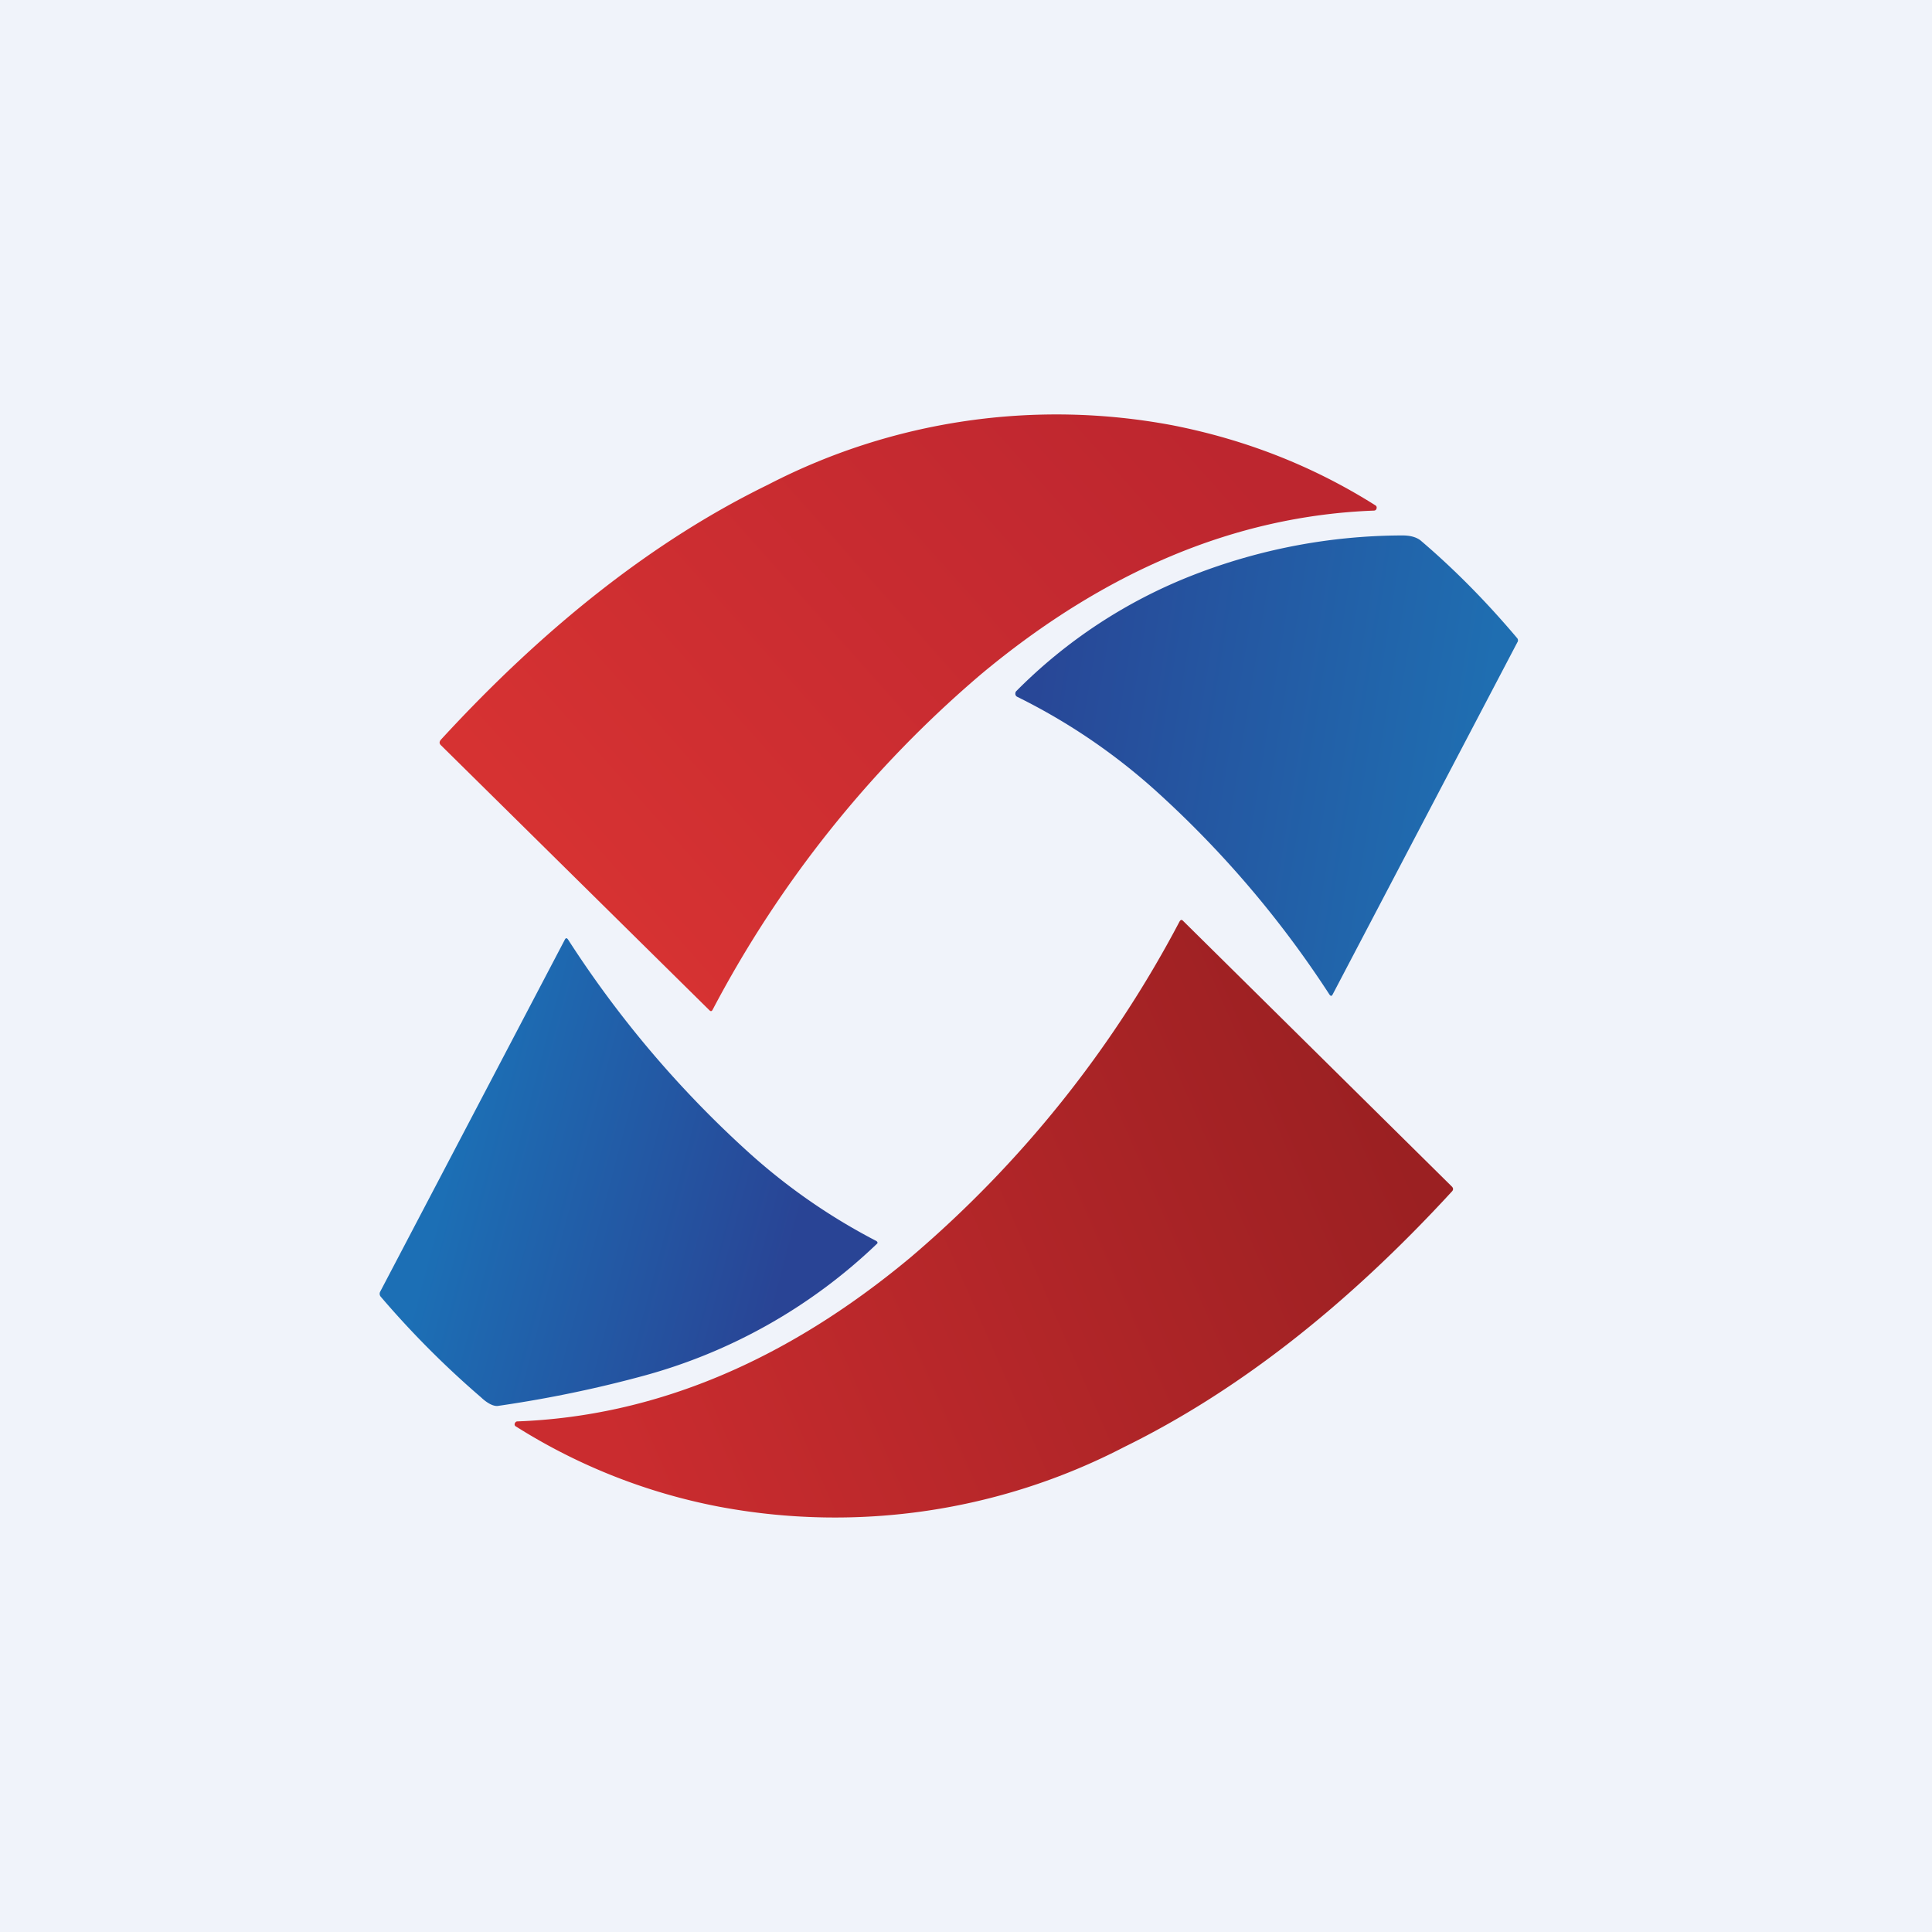 <!-- by TradingView --><svg width="56" height="56" viewBox="0 0 56 56" xmlns="http://www.w3.org/2000/svg"><path fill="#F0F3FA" d="M0 0h56v56H0z"/><path d="M39.82 14.8c-3.97.15-7.77 1.73-11.38 4.74a32.8 32.8 0 0 0-7.78 9.72c-.03.06-.06.06-.1.02l-7.78-7.68c-.05-.05-.05-.1 0-.16 3.06-3.33 6.22-5.8 9.48-7.39A18.17 18.17 0 0 1 34 12.33c2.13.42 4.08 1.19 5.87 2.32.03.02.04.05.03.09-.01.04-.04.06-.08.06Z" fill="url(#a)"/><path d="M38.63 28.82c-.03.06-.06.06-.1 0a29.85 29.85 0 0 0-4.92-5.8 17.7 17.7 0 0 0-4.12-2.82.1.1 0 0 1-.06-.08c0-.03 0-.06.03-.09a14.76 14.76 0 0 1 5.12-3.36 16.79 16.79 0 0 1 6.07-1.15c.23 0 .4.05.52.14 1 .85 1.93 1.8 2.8 2.83a.1.1 0 0 1 .01.13l-5.35 10.2Z" fill="url(#b)"/><path d="M15 41.2c3.98-.15 7.78-1.74 11.4-4.76a32.86 32.86 0 0 0 7.79-9.73c.03-.05.06-.06.1-.02l7.79 7.7c.05.05.05.1 0 .15-3.07 3.34-6.23 5.8-9.49 7.4a18.2 18.2 0 0 1-11.76 1.73 17 17 0 0 1-5.87-2.32c-.04-.02-.05-.05-.04-.09.02-.04.04-.06.08-.06Z" fill="url(#c)"/><path d="M16.37 27.24c.03-.06.06-.06.1 0a30.81 30.81 0 0 0 5.16 6.1 17.58 17.58 0 0 0 3.77 2.63c.04.03.05.06.01.09a15.73 15.73 0 0 1-6.8 3.83c-1.33.36-2.72.65-4.17.86-.12.02-.3-.06-.5-.25a26.82 26.82 0 0 1-2.9-2.91.13.13 0 0 1-.02-.15l5.35-10.2Z" fill="url(#d)"/><defs><linearGradient id="a" x1="16.84" y1="25.42" x2="33.42" y2="10.68" gradientUnits="userSpaceOnUse"><stop stop-color="#D63232"/><stop offset="1" stop-color="#BD262F"/></linearGradient><linearGradient id="b" x1="30.16" y1="19.26" x2="42.93" y2="21.33" gradientUnits="userSpaceOnUse"><stop stop-color="#284797"/><stop offset="1" stop-color="#1F6EB1"/></linearGradient><linearGradient id="c" x1="17.8" y1="41.77" x2="40.06" y2="32.02" gradientUnits="userSpaceOnUse"><stop stop-color="#CA2C2F"/><stop offset="1" stop-color="#9B2022"/></linearGradient><linearGradient id="d" x1="23.39" y1="34.55" x2="13.52" y2="31.94" gradientUnits="userSpaceOnUse"><stop stop-color="#294495"/><stop offset="1" stop-color="#1C6FB5"/></linearGradient></defs></svg>